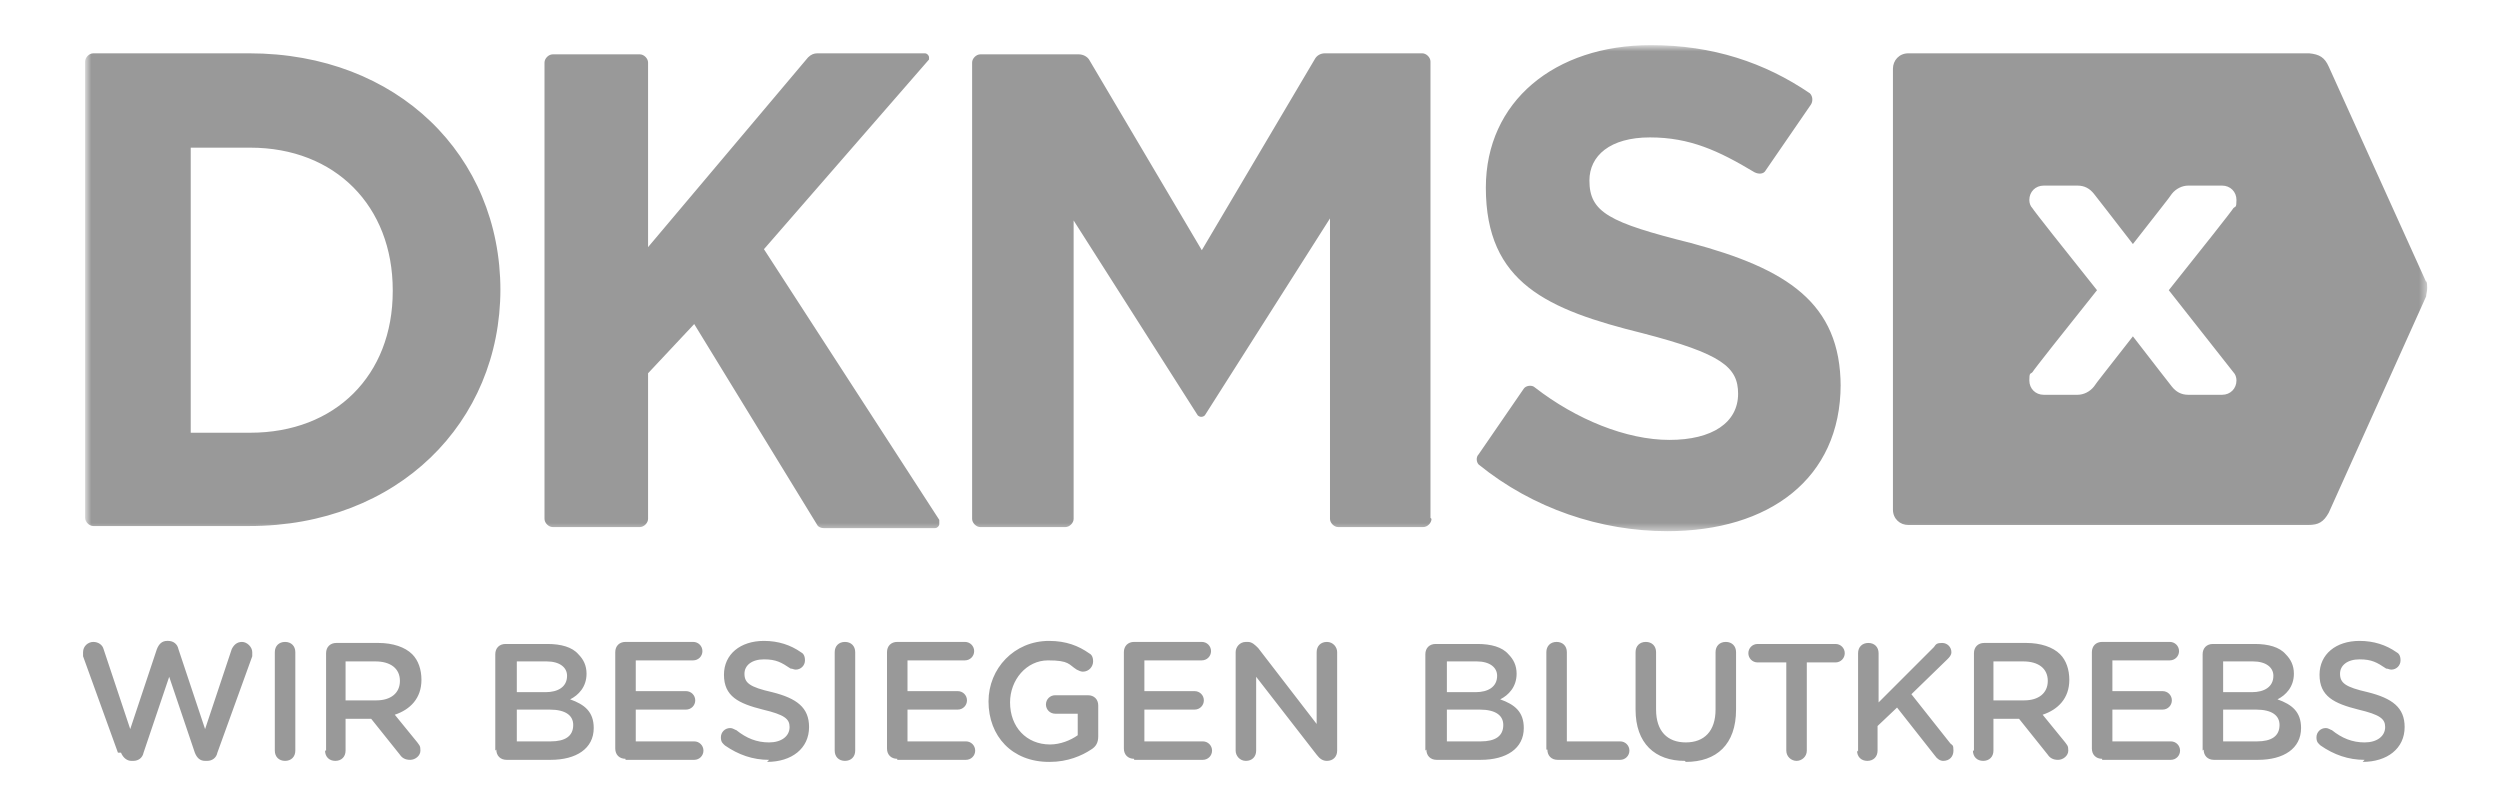 <?xml version="1.0" encoding="UTF-8"?>
<svg id="b" data-name="Ebene 7" xmlns="http://www.w3.org/2000/svg" xmlns:xlink="http://www.w3.org/1999/xlink" viewBox="0 0 243.8 78">
  <defs>
    <style>
      .m {
        fill: #fff;
        fill-rule: evenodd;
      }

      .n {
        fill: #999;
      }

      .o {
        mask: url(#g);
      }
    </style>
    <mask id="g" data-name="mask" x="8.4" y="4.5" width="228.4" height="47.4" maskUnits="userSpaceOnUse">
      <g id="h" data-name="mask-2">
        <g id="i" data-name="use1">
          <polygon id="j" data-name="path-1" class="m" points="236.8 52 236.8 4.5 8.4 4.5 8.4 52 236.8 52"/>
        </g>
      </g>
    </mask>
  </defs>
  <g id="c" data-name="Page-1">
    <g id="d" data-name="dkmslogo">
      <g id="e" data-name="Group-3">
        <g id="f" data-name="Fill-1-Clipped">
          <g class="o">
            <path id="k" data-name="Fill-1" class="n" d="M38.3,28.4c0,8.2-5.6,13.8-13.9,13.8h-5.8V14.4h5.8c8.3,0,13.9,5.7,13.9,13.9h0ZM48.8,28.3h0c0-13.1-10-23.1-24.5-23.1h-15.2c-.4,0-.8.4-.8.8v44.5h0c0,.4.4.8.8.8s0,0,0,0h15.2c14.5,0,24.5-10.1,24.5-23.1h0ZM91.6,50.9c0,0,0-.2,0-.2l-17.1-26.4,16.1-18.5h0c0,0,0-.1,0-.2,0-.2-.2-.4-.4-.4h0s-10.5,0-10.5,0c-.3,0-.6.1-.9.4l-15.6,18.5V6.1s0,0,0,0c0-.4-.4-.8-.8-.8h-8.5c-.4,0-.8.4-.8.8s0,0,0,0v44.5s0,0,0,0c0,.4.4.8.8.8h8.5c.4,0,.8-.4.8-.8s0,0,0,0v-14.2l4.5-4.8,12,19.6s0,0,0,0c.1.2.4.3.6.3h10.9c.2,0,.4-.2.4-.4h0ZM139.5,50.5s0,0,0,0V6s0,0,0,0c0-.4-.4-.8-.8-.8h-9.5c-.4,0-.8.2-1,.6h0s-11,18.6-11,18.6l-11-18.6c-.2-.3-.6-.5-1-.5h-9.6c-.4,0-.8.4-.8.8s0,0,0,0v44.5c0,.4.4.8.8.8h8.3c.4,0,.8-.4.8-.8v-29.1l12.1,19c.2.2.5.2.7,0l12.2-19.2v29.3c0,.4.4.8.8.8h8.3c.4,0,.8-.4.8-.8h0ZM179.5,37.7h0c0-8.2-5.3-11.5-14.6-14-8-2-9.9-3-9.9-6.1h0c0-2.4,2-4.2,5.9-4.2s6.7,1.3,10.2,3.4h0c.4.2.9.2,1.1-.2,0,0,0,0,0,0l4.4-6.4c.2-.3.2-.8-.1-1.1-4.4-3-9.5-4.7-15.5-4.7-9.4,0-16.1,5.5-16.1,13.9h0c0,9.3,6,11.9,15.3,14.2,7.7,2,9.3,3.3,9.3,5.9h0c0,2.8-2.5,4.5-6.7,4.5s-9.1-2-13.1-5.1h0c-.3-.3-.9-.2-1.1.1l-4.4,6.4c-.3.3-.2.8,0,1,5.3,4.3,11.9,6.5,18.4,6.5,9.9,0,16.9-5.1,16.9-14.3ZM236.6,27.5l-9.5-21c-.4-.9-.9-1.2-1.9-1.3h-39.1c-.9,0-1.5.7-1.5,1.5v43c0,.9.7,1.5,1.5,1.5h39c1,0,1.5-.3,2-1.2l9.5-21.1c0-.2.1-.5.1-.8s0-.5-.1-.7ZM217.8,36.3c.2.2.3.5.3.8,0,.8-.6,1.4-1.4,1.4h-3.3c-.7,0-1.2-.3-1.6-.8-.1-.1-1.7-2.2-3.8-4.9-2.1,2.7-3.7,4.7-3.8,4.9-.4.5-1,.8-1.6.8h-3.3c-.8,0-1.4-.6-1.4-1.4s.1-.6.3-.8c.1-.2,3.1-4,6.3-8-3.2-4-6.2-7.8-6.3-8-.2-.2-.3-.5-.3-.8,0-.8.6-1.4,1.4-1.4h3.3c.7,0,1.2.3,1.6.8.1.1,1.7,2.2,3.8,4.9,2.1-2.7,3.7-4.7,3.8-4.9.4-.5,1-.8,1.6-.8h3.3c.8,0,1.4.6,1.4,1.4s-.1.6-.3.8c-.1.2-3.1,4-6.3,8l6.3,8Z"/>
          </g>
        </g>
      </g>
      <path id="l" data-name="Fill-4" class="n" d="M230.4,74.3c2.4,0,4.1-1.3,4.1-3.4h0c0-1.9-1.2-2.8-3.6-3.4-2.2-.5-2.7-.9-2.7-1.8h0c0-.8.7-1.4,1.9-1.4s1.7.3,2.6.9c.2,0,.3.1.5.1.5,0,.9-.4.9-.9s-.2-.7-.4-.8c-1-.7-2.2-1.1-3.6-1.1-2.3,0-3.9,1.3-3.9,3.3h0c0,2.1,1.4,2.8,3.8,3.4,2.1.5,2.6.9,2.6,1.7h0c0,.9-.8,1.5-2,1.5s-2.2-.4-3.2-1.2c-.1,0-.3-.2-.6-.2-.5,0-.9.4-.9.9s.2.6.4.8c1.3.9,2.7,1.4,4.3,1.4h0ZM216.8,72.3v-3.1h3.2c1.6,0,2.3.6,2.3,1.5h0c0,1.1-.8,1.6-2.2,1.6h-3.3ZM216.8,67.5v-3h2.9c1.3,0,2,.6,2,1.4h0c0,1.1-.9,1.6-2.1,1.6h-2.7ZM214.9,73.1c0,.6.4,1,1,1h4.3c2.5,0,4.2-1.1,4.2-3.1h0c0-1.6-.9-2.3-2.3-2.8.8-.4,1.6-1.2,1.6-2.5h0c0-.8-.3-1.4-.8-1.9-.6-.7-1.7-1-3-1h-4.1c-.6,0-1,.4-1,1v9.4ZM205,74.1h6.7c.5,0,.9-.4.9-.9s-.4-.9-.9-.9h-5.7v-3.1h4.9c.5,0,.9-.4.9-.9s-.4-.9-.9-.9h-4.9v-3h5.6c.5,0,.9-.4.9-.9s-.4-.9-.9-.9h-6.6c-.6,0-1,.4-1,1v9.4c0,.6.4,1,1,1h0ZM194.4,68.3v-3.8h2.9c1.5,0,2.4.7,2.4,1.9h0c0,1.2-.9,1.9-2.3,1.9h-2.9ZM192.4,73.2c0,.6.4,1,1,1s1-.4,1-1v-3.1h2.5l2.8,3.5c.2.3.5.5,1,.5s1-.4,1-.9-.1-.5-.3-.8l-2.2-2.7c1.5-.5,2.6-1.6,2.6-3.4h0c0-1-.3-1.9-.9-2.5-.7-.7-1.9-1.1-3.3-1.1h-4.1c-.6,0-1,.4-1,1v9.5ZM181.1,73.2c0,.6.4,1,1,1s1-.4,1-1v-2.4l1.9-1.8,3.7,4.7c.2.3.5.5.8.5.6,0,1-.4,1-1s-.1-.5-.3-.7l-3.8-4.8,3.5-3.4c.2-.2.4-.4.4-.7,0-.5-.4-.9-.9-.9s-.6.1-.8.4l-5.4,5.4v-4.8c0-.6-.4-1-1-1s-1,.4-1,1v9.6ZM174.2,73.2c0,.6.5,1,1,1s1-.4,1-1v-8.6h2.8c.5,0,.9-.4.9-.9s-.4-.9-.9-.9h-7.6c-.5,0-.9.4-.9.9s.4.9.9.9h2.8v8.6ZM164.4,74.3c3,0,4.9-1.7,4.9-5.1v-5.6c0-.6-.4-1-1-1s-1,.4-1,1v5.6c0,2.1-1.1,3.2-2.9,3.2s-2.9-1.1-2.9-3.2v-5.6c0-.6-.4-1-1-1s-1,.4-1,1v5.6c0,3.3,1.9,5,4.8,5h0ZM150.9,73.1c0,.6.4,1,1,1h6.1c.5,0,.9-.4.9-.9s-.4-.9-.9-.9h-5.2v-8.7c0-.6-.4-1-1-1s-1,.4-1,1v9.5ZM141.1,72.3v-3.1h3.2c1.6,0,2.3.6,2.3,1.5h0c0,1.1-.8,1.6-2.2,1.6h-3.3ZM141.1,67.5v-3h2.9c1.3,0,2,.6,2,1.4h0c0,1.1-.9,1.6-2.1,1.6h-2.7ZM139.1,73.1c0,.6.4,1,1,1h4.3c2.5,0,4.2-1.1,4.2-3.1h0c0-1.6-.9-2.3-2.3-2.8.8-.4,1.6-1.2,1.6-2.5h0c0-.8-.3-1.4-.8-1.9-.6-.7-1.7-1-3-1h-4.1c-.6,0-1,.4-1,1v9.4ZM120.5,73.2c0,.5.4,1,1,1s1-.4,1-1v-7.2l5.9,7.6c.3.4.6.6,1,.6h0c.6,0,1-.4,1-1v-9.6c0-.5-.4-1-1-1s-1,.4-1,1v7l-5.7-7.4c-.3-.3-.6-.6-1-.6h-.2c-.6,0-1,.5-1,1v9.5ZM110.6,74.1h6.7c.5,0,.9-.4.9-.9s-.4-.9-.9-.9h-5.7v-3.1h4.9c.5,0,.9-.4.9-.9s-.4-.9-.9-.9h-4.9v-3h5.6c.5,0,.9-.4.9-.9s-.4-.9-.9-.9h-6.6c-.6,0-1,.4-1,1v9.4c0,.6.4,1,1,1h0ZM102.4,74.3c1.7,0,3.1-.6,4-1.2.5-.3.7-.7.7-1.3v-3c0-.6-.4-1-1-1h-3.2c-.5,0-.9.4-.9.9s.4.9.9.9h2.2v2.1c-.7.5-1.7.9-2.7.9-2.3,0-3.9-1.7-3.9-4.1h0c0-2.2,1.6-4.1,3.7-4.1s2,.4,2.8.9c.2.1.4.2.6.2.6,0,1-.5,1-1s-.2-.7-.4-.8c-1-.7-2.2-1.2-3.9-1.2-3.4,0-5.9,2.7-5.9,5.9h0c0,3.4,2.3,5.9,5.9,5.9h0ZM87.5,74.1h6.7c.5,0,.9-.4.9-.9s-.4-.9-.9-.9h-5.7v-3.1h4.9c.5,0,.9-.4.9-.9s-.4-.9-.9-.9h-4.9v-3h5.6c.5,0,.9-.4.9-.9s-.4-.9-.9-.9h-6.6c-.6,0-1,.4-1,1v9.4c0,.6.4,1,1,1h0ZM81.4,73.2c0,.6.4,1,1,1s1-.4,1-1v-9.6c0-.6-.4-1-1-1s-1,.4-1,1v9.6ZM74.8,74.3c2.4,0,4.1-1.3,4.1-3.4h0c0-1.9-1.2-2.8-3.6-3.4-2.2-.5-2.7-.9-2.7-1.8h0c0-.8.7-1.4,1.9-1.4s1.7.3,2.6.9c.2,0,.3.1.5.1.5,0,.9-.4.9-.9s-.2-.7-.4-.8c-1-.7-2.2-1.1-3.6-1.1-2.3,0-3.9,1.3-3.9,3.3h0c0,2.1,1.4,2.8,3.8,3.4,2.1.5,2.6.9,2.6,1.7h0c0,.9-.8,1.5-2,1.5s-2.2-.4-3.2-1.2c-.1,0-.3-.2-.6-.2-.5,0-.9.4-.9.9s.2.6.4.8c1.3.9,2.7,1.4,4.3,1.4h0ZM61,74.1h6.7c.5,0,.9-.4.9-.9s-.4-.9-.9-.9h-5.7v-3.1h4.9c.5,0,.9-.4.9-.9s-.4-.9-.9-.9h-4.9v-3h5.6c.5,0,.9-.4.9-.9s-.4-.9-.9-.9h-6.6c-.6,0-1,.4-1,1v9.4c0,.6.4,1,1,1ZM50.4,72.3v-3.1h3.2c1.6,0,2.3.6,2.3,1.5h0c0,1.1-.8,1.6-2.2,1.6h-3.3ZM50.4,67.5v-3h2.9c1.3,0,2,.6,2,1.4h0c0,1.1-.9,1.6-2.1,1.6h-2.7ZM48.4,73.1c0,.6.4,1,1,1h4.3c2.5,0,4.2-1.1,4.2-3.1h0c0-1.6-.9-2.3-2.3-2.8.8-.4,1.6-1.2,1.6-2.5h0c0-.8-.3-1.4-.8-1.9-.6-.7-1.7-1-3-1h-4.1c-.6,0-1,.4-1,1v9.4ZM33.7,68.3v-3.8h2.9c1.5,0,2.4.7,2.4,1.9h0c0,1.2-.9,1.9-2.3,1.9h-2.9ZM31.7,73.2c0,.6.4,1,1,1s1-.4,1-1v-3.1h2.5l2.8,3.5c.2.3.5.5,1,.5s1-.4,1-.9-.1-.5-.3-.8l-2.2-2.7c1.5-.5,2.6-1.6,2.6-3.4h0c0-1-.3-1.9-.9-2.5-.7-.7-1.9-1.1-3.3-1.1h-4.1c-.6,0-1,.4-1,1v9.5ZM26.8,73.2c0,.6.4,1,1,1s1-.4,1-1v-9.6c0-.6-.4-1-1-1s-1,.4-1,1v9.6ZM11.8,73.4c.2.5.6.8,1,.8h.2c.5,0,.9-.3,1-.8l2.5-7.4,2.5,7.4c.2.5.5.8,1,.8h.2c.5,0,.9-.3,1-.8l3.4-9.4c0-.1,0-.3,0-.4,0-.5-.5-1-1-1s-.8.3-1,.7l-2.6,7.8-2.6-7.8c-.1-.5-.5-.8-1-.8h-.1c-.5,0-.8.3-1,.8l-2.6,7.8-2.6-7.8c-.1-.4-.5-.7-1-.7s-1,.4-1,1,0,.3,0,.4l3.4,9.4Z"/>
    </g>
  </g>
</svg>